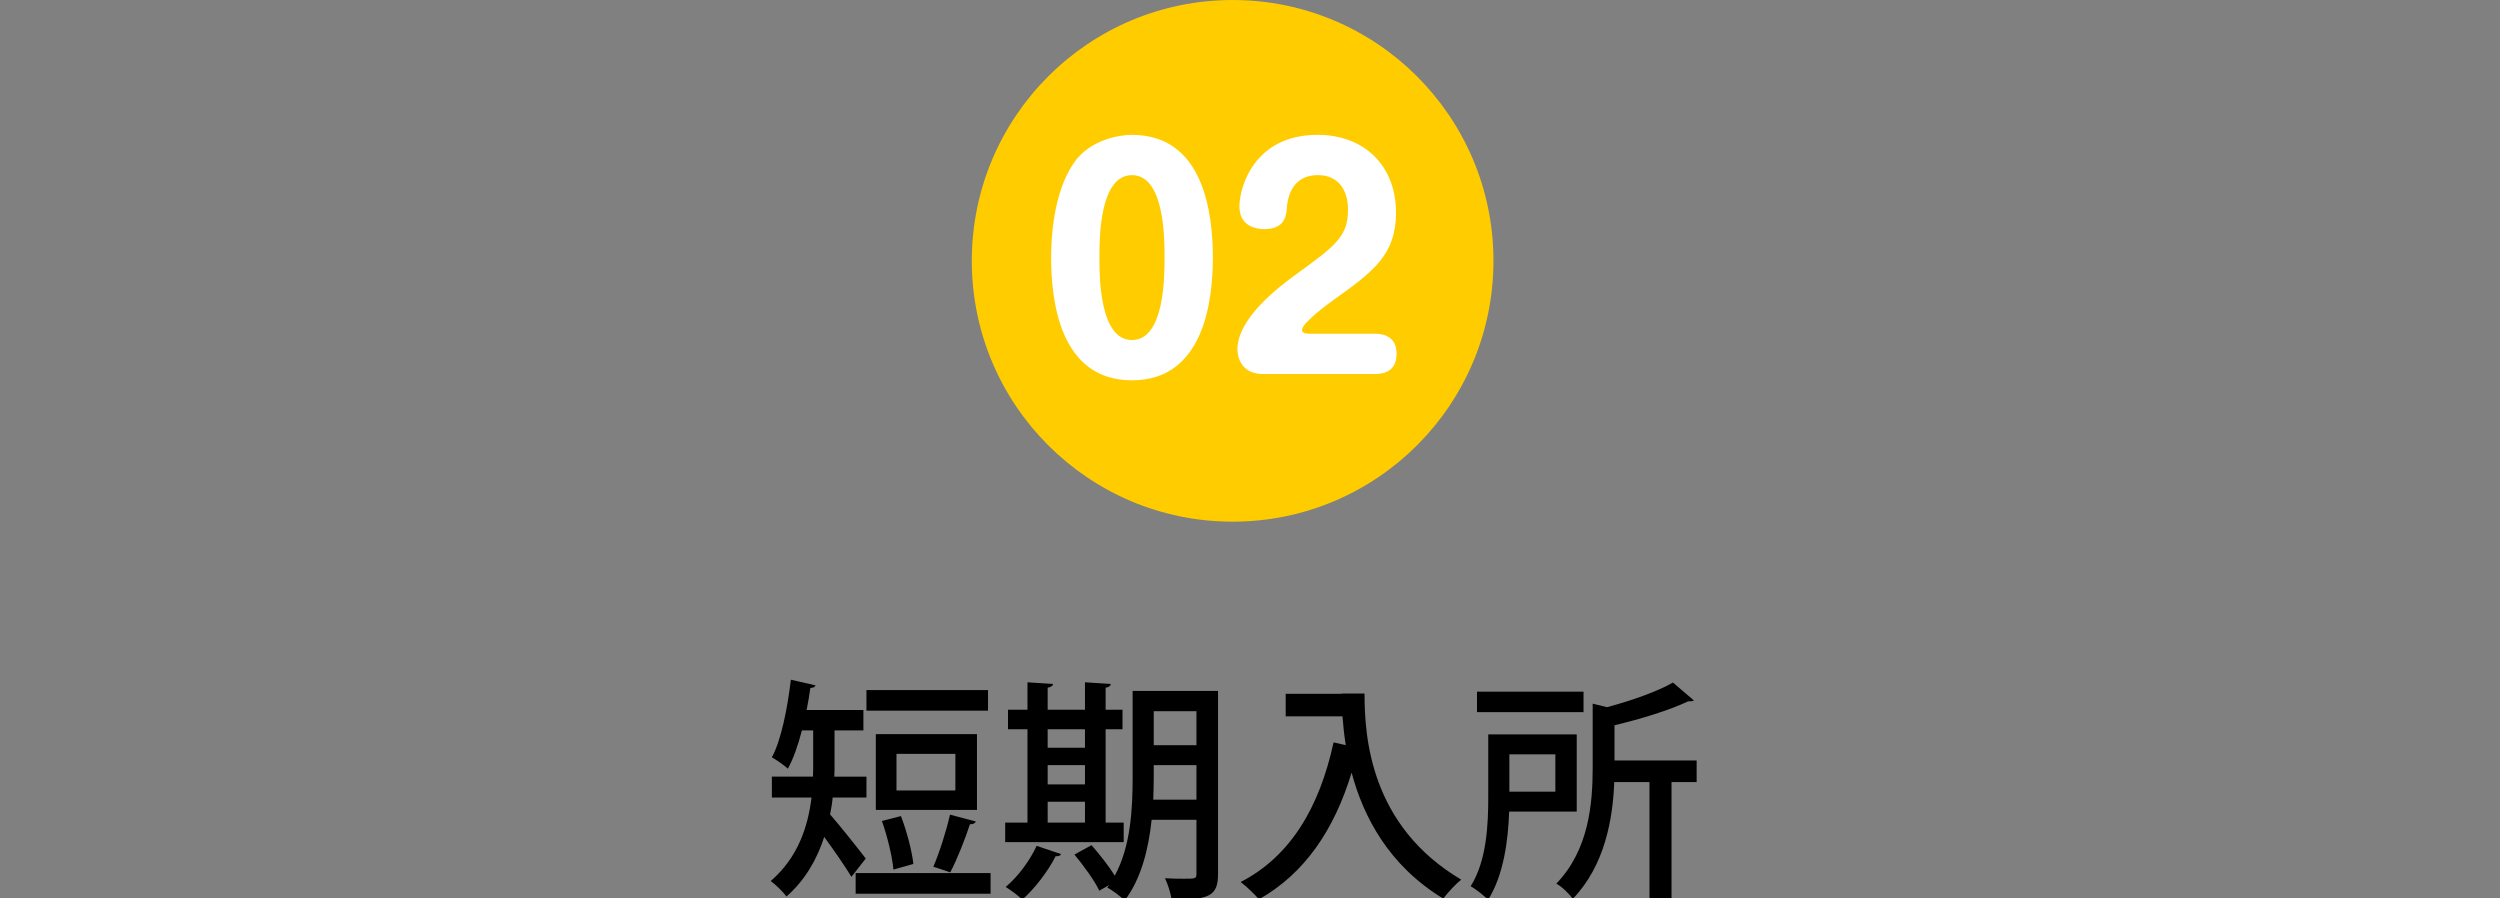 <?xml version="1.0" encoding="utf-8"?>
<!-- Generator: Adobe Illustrator 15.1.0, SVG Export Plug-In . SVG Version: 6.00 Build 0)  -->
<!DOCTYPE svg PUBLIC "-//W3C//DTD SVG 1.1//EN" "http://www.w3.org/Graphics/SVG/1.1/DTD/svg11.dtd">
<svg version="1.1" id="レイヤー_1" xmlns="http://www.w3.org/2000/svg" xmlns:xlink="http://www.w3.org/1999/xlink" x="0px"
	 y="0px" width="244.969px" height="88.03px" viewBox="0 0 244.969 88.03" enable-background="new 0 0 244.969 88.03"
	 xml:space="preserve">
<rect x="0" y="0" width="244.969" height="88.03" fill="#808080" stroke="none"/>
<g>
	<g>
		<path d="M81.59,78.147c-0.046,0.552-0.138,1.104-0.253,1.655c0.919,1.035,2.989,3.656,3.495,4.323l-1.403,1.794
			c-0.575-0.966-1.725-2.622-2.667-3.909c-0.689,2.139-1.839,4.208-3.702,5.841c-0.299-0.438-1.104-1.219-1.541-1.519
			c2.69-2.322,3.656-5.357,4.001-8.186h-3.886v-2.047h4.024c0.023-0.391,0.023-0.781,0.023-1.149V71.57h-1.104
			c-0.368,1.426-0.828,2.76-1.379,3.749c-0.368-0.346-1.104-0.852-1.564-1.104c0.92-1.725,1.518-4.76,1.863-7.611l2.415,0.552
			c-0.046,0.161-0.23,0.253-0.506,0.253c-0.092,0.713-0.23,1.449-0.368,2.162h5.565v2h-2.829v3.403c0,0.368,0,0.736-0.023,1.127
			h3.15v2.047H81.59z M83.843,85.552h13.222v2.023H83.843V85.552z M96.813,67.615v2.023H84.901v-2.023H96.813z M95.731,71.938v7.428
			h-9.911v-7.428H95.731z M88.281,79.964c0.575,1.495,1.081,3.426,1.219,4.691l-1.955,0.552c-0.115-1.288-0.598-3.266-1.127-4.761
			L88.281,79.964z M93.616,77.457V73.87h-5.772v3.587H93.616z M95.617,80.493c-0.069,0.184-0.253,0.275-0.575,0.275
			c-0.46,1.402-1.265,3.473-1.932,4.714c-0.46-0.161-1.196-0.414-1.656-0.552c0.598-1.38,1.288-3.564,1.633-5.104L95.617,80.493z"/>
		<path d="M110.108,80.607v1.909H98.496v-1.909h2.185v-9.151h-1.909v-1.909h1.909v-2.69l2.506,0.161
			c-0.023,0.184-0.184,0.299-0.529,0.368v2.161h3.656v-2.69l2.529,0.161c-0.023,0.184-0.161,0.322-0.506,0.368v2.161h1.656v1.909
			h-1.656v9.151H110.108z M103.969,83.689c-0.069,0.16-0.23,0.229-0.529,0.207c-0.759,1.494-2.046,3.173-3.265,4.254
			c-0.391-0.392-1.15-0.943-1.633-1.242c1.15-0.942,2.346-2.529,3.035-4.024L103.969,83.689z M106.314,71.456h-3.656v1.816h3.656
			V71.456z M102.658,74.974v1.886h3.656v-1.886H102.658z M102.658,78.562v2.046h3.656v-2.046H102.658z M119.353,67.707v17.914
			c0,2.161-0.828,2.575-4.553,2.529c-0.069-0.575-0.368-1.518-0.644-2.093c0.667,0.046,1.356,0.046,1.885,0.046
			c1.081,0,1.196,0,1.196-0.482v-5.289h-4.392c-0.299,2.828-1.012,5.771-2.644,7.91c-0.345-0.368-1.219-1.035-1.702-1.265
			l0.184-0.253l-0.966,0.552c-0.437-0.943-1.518-2.438-2.437-3.541l1.678-0.92c0.782,0.896,1.725,2.093,2.277,2.989
			c1.586-2.921,1.748-6.646,1.748-9.635v-8.463H119.353z M113.052,76.17c0,0.689-0.023,1.426-0.046,2.185h4.231v-3.381h-4.185V76.17
			z M117.237,69.686h-4.185v3.334h4.185V69.686z"/>
		<path d="M131.477,67.961h2.23c0,4.254,0.551,12.945,9.473,18.234c-0.482,0.368-1.379,1.311-1.747,1.862
			c-5.335-3.219-7.841-8.024-8.991-12.348c-1.701,5.588-4.576,9.864-9.083,12.417c-0.368-0.46-1.242-1.287-1.793-1.701
			c4.852-2.483,7.726-7.29,9.106-13.683l1.196,0.276c-0.161-1.012-0.254-1.955-0.322-2.828h-5.564v-2.208h5.496V67.961z"/>
		<path d="M154.499,79.527h-6.622c-0.093,2.851-0.553,6.277-2.07,8.646c-0.345-0.391-1.242-1.08-1.701-1.333
			c1.586-2.507,1.725-6.094,1.725-8.762v-6.116h8.669V79.527z M155.166,67.776v2.001h-10.439v-2.001H155.166z M152.406,73.916
			h-4.507v3.656h4.507V73.916z M166.25,74.514v2.116h-2.461V88.15h-2.162V76.63h-3.449c-0.138,3.61-0.92,8.186-4.07,11.451
			c-0.299-0.46-1.08-1.219-1.609-1.495c3.22-3.334,3.564-7.91,3.564-11.405v-6.231l1.402,0.345c2.415-0.644,4.944-1.54,6.462-2.414
			l2.046,1.747c-0.092,0.093-0.229,0.093-0.551,0.093c-1.794,0.851-4.6,1.725-7.221,2.345v3.449H166.25z"/>
	</g>
</g>
<g>
	<circle fill="#FFCC00" cx="120.782" cy="25.559" r="25.558"/>
	<g>
		<g>
			<path fill="#FFFFFF" d="M118.845,25.226c0,4.228-0.868,12.04-7.924,12.04c-7.084,0-7.924-7.813-7.924-12.04
				c0-1.792,0.196-6.384,2.268-9.324c1.568-2.212,4.368-2.688,5.656-2.688C117.92,13.214,118.845,20.829,118.845,25.226z
				 M107.729,25.226c0,1.848,0,8.092,3.192,8.092c3.192,0,3.192-6.244,3.192-8.092c0-1.82,0-8.064-3.192-8.064
				C107.729,17.161,107.729,23.405,107.729,25.226z"/>
			<path fill="#FFFFFF" d="M123.772,36.649c-2.38,0-2.52-2.016-2.52-2.408c0-2.996,3.892-6.02,5.796-7.392
				c3.808-2.772,5.04-3.668,5.04-6.3c0-2.072-1.064-3.389-2.94-3.389c-2.8,0-2.996,2.633-3.052,3.192
				c-0.056,0.812-0.196,2.1-2.24,2.1c-0.504,0-2.408-0.14-2.408-2.212c0-1.903,1.456-7.027,7.644-7.027c4.647,0,7.7,3.08,7.7,7.615
				c0,4.172-2.297,5.824-6.049,8.513c-0.392,0.279-3.164,2.268-3.164,2.996c0,0.336,0.477,0.363,0.672,0.363h6.412
				c0.449,0,2.185,0,2.185,1.96c0,1.988-1.651,1.988-2.185,1.988H123.772z"/>
		</g>
	</g>
</g>
</svg>
